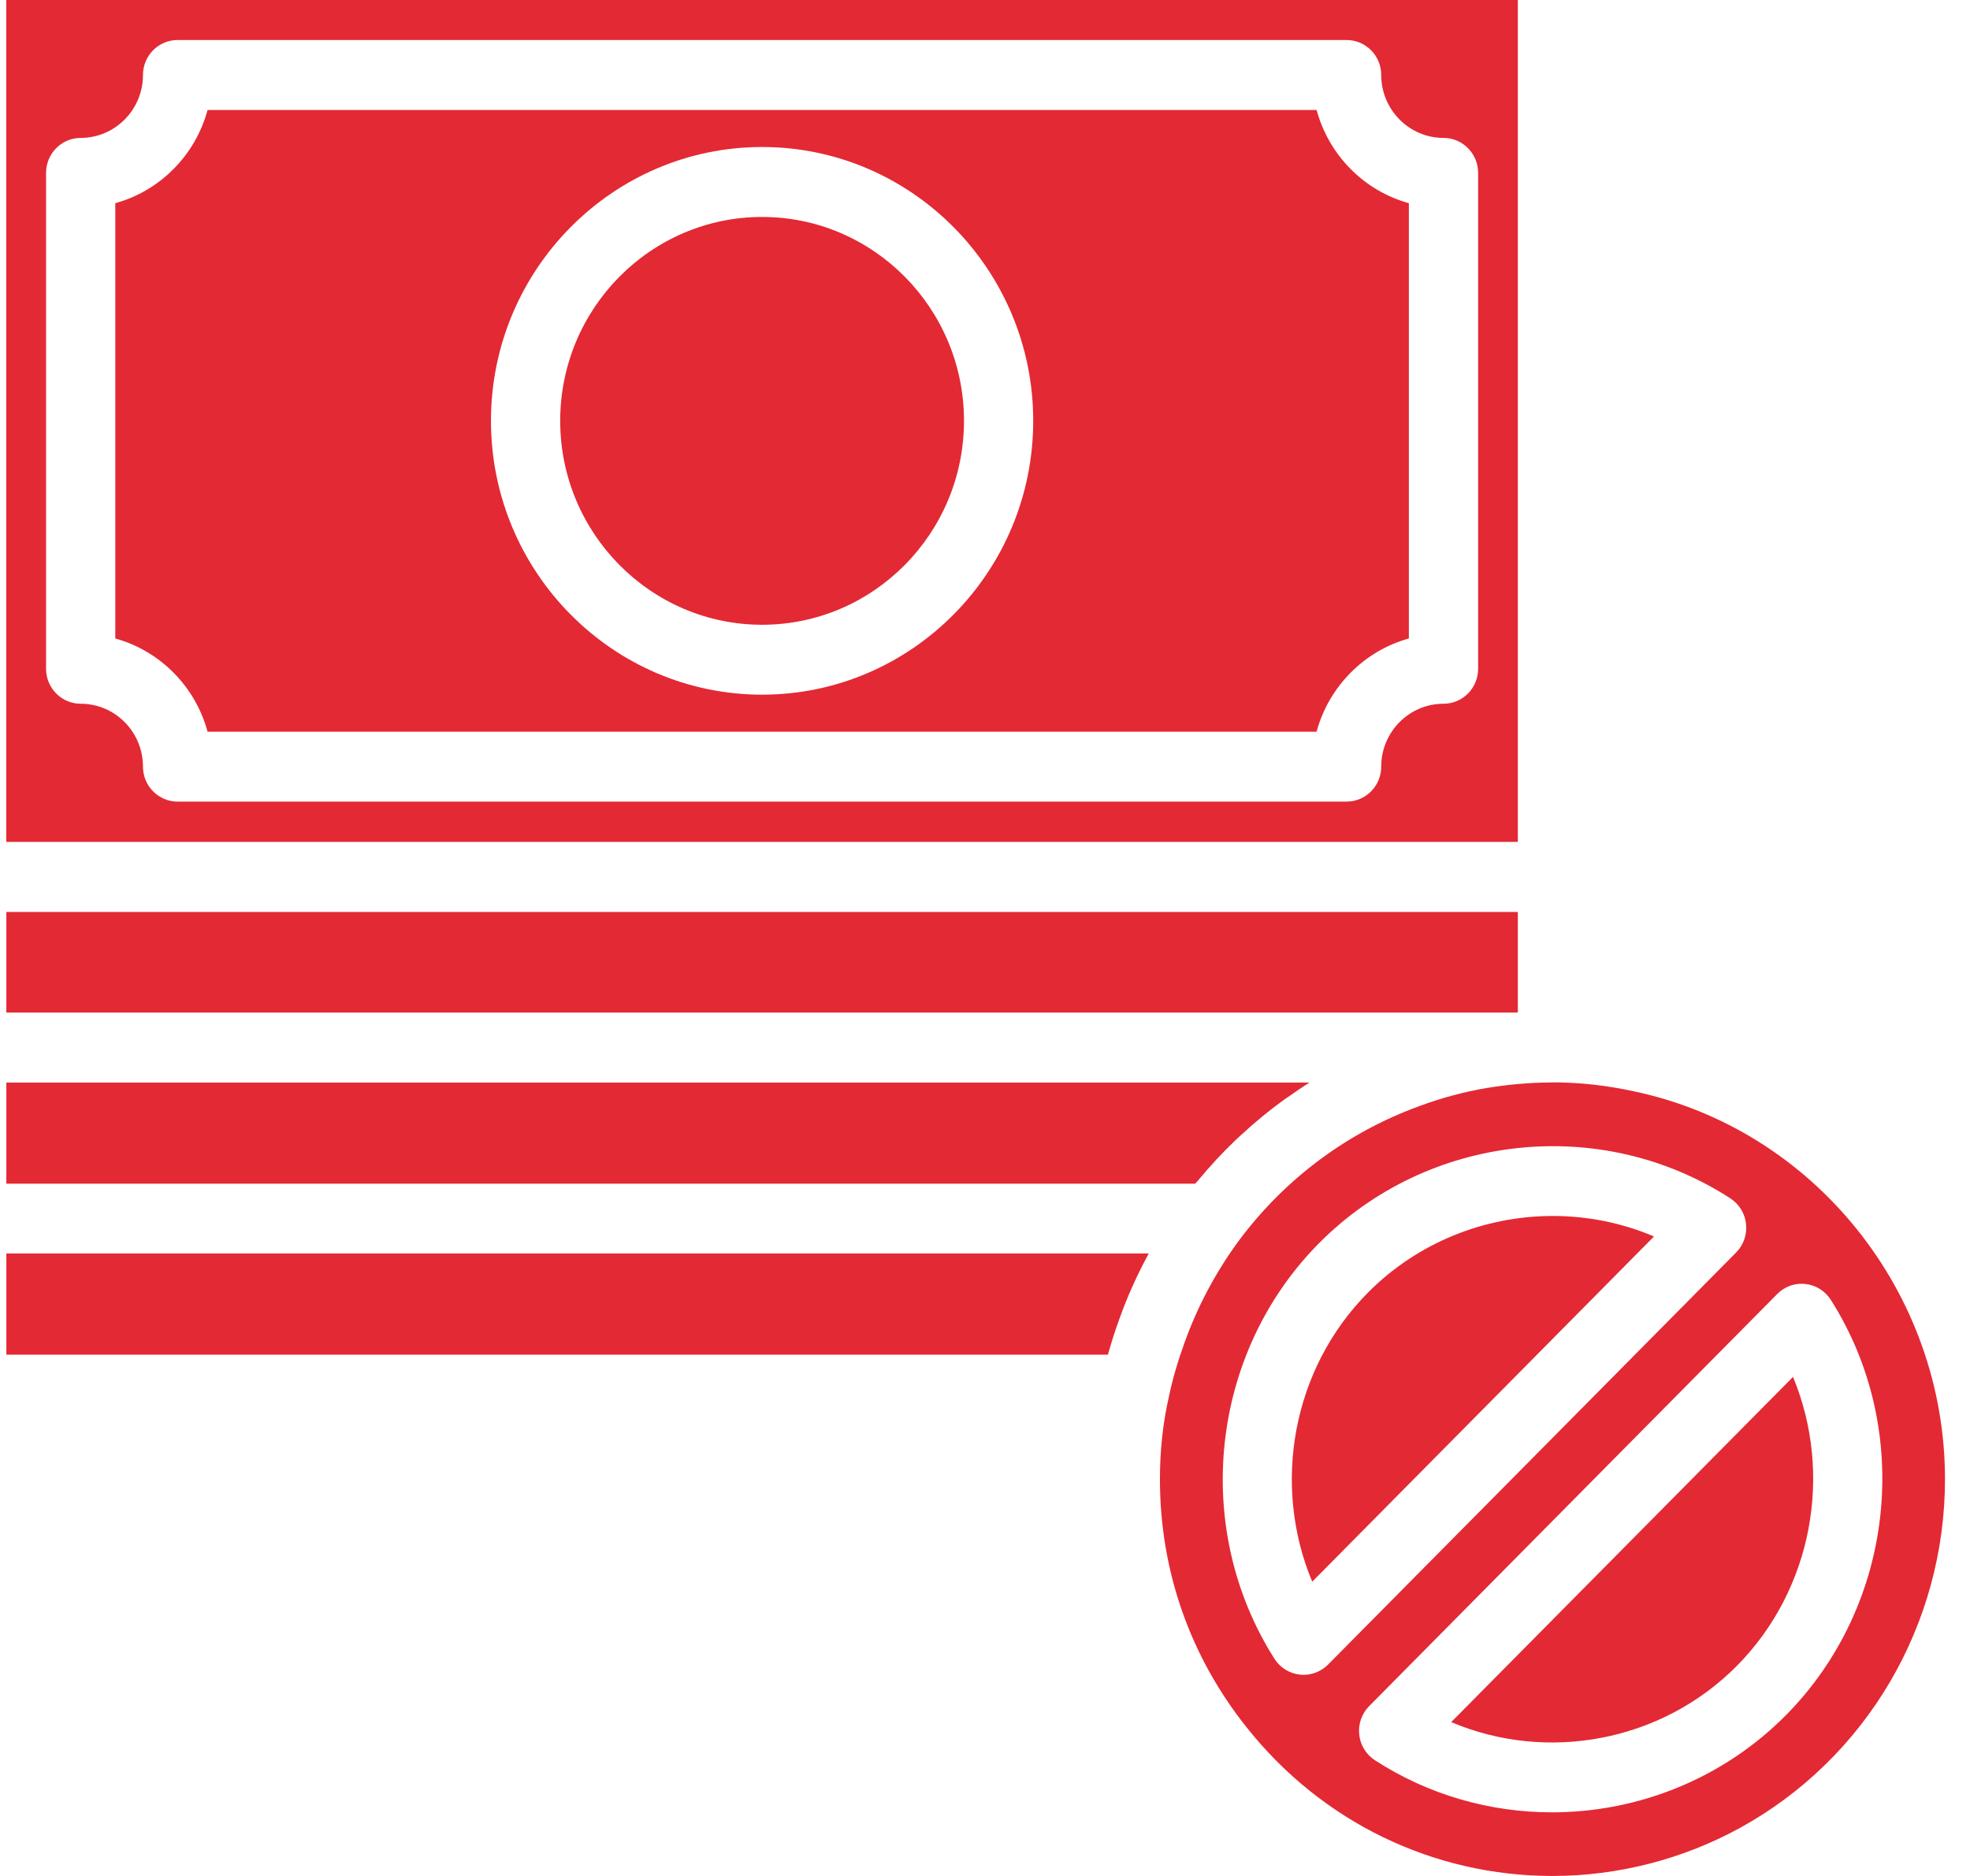 <svg width="63" height="60" viewBox="0 0 63 60" fill="none" xmlns="http://www.w3.org/2000/svg">
<path d="M48.54 0H0.2V26.927H48.54V0ZM47.27 21.39C47.27 22.007 46.775 22.508 46.163 22.508C45.065 22.508 44.171 23.41 44.171 24.52C44.171 25.137 43.676 25.638 43.064 25.638H5.679C5.067 25.638 4.572 25.137 4.572 24.52C4.572 23.41 3.679 22.508 2.58 22.508C1.968 22.508 1.473 22.007 1.473 21.39V5.53C1.473 4.912 1.968 4.411 2.58 4.411C3.679 4.411 4.572 3.508 4.572 2.399C4.572 1.781 5.067 1.28 5.679 1.28H43.064C43.676 1.28 44.171 1.781 44.171 2.399C44.171 3.508 45.065 4.411 46.163 4.411C46.775 4.411 47.27 4.912 47.27 5.53V21.39Z" fill="#E32934"/>
<path d="M43.739 41.35C41.326 43.788 40.668 47.486 41.964 50.588L52.894 39.547C51.859 39.107 50.758 38.891 49.659 38.891C47.495 38.891 45.344 39.73 43.739 41.349V41.35Z" fill="#E32934"/>
<path d="M46.409 55.079C49.474 56.379 53.134 55.713 55.547 53.277C57.965 50.835 58.628 47.138 57.34 44.039L46.409 55.079Z" fill="#E32934"/>
<path d="M42.105 3.518H6.638C6.247 4.964 5.119 6.104 3.687 6.499V20.421C5.118 20.816 6.247 21.956 6.638 23.402H42.104C42.495 21.958 43.624 20.817 45.055 20.421V6.499C43.623 6.104 42.496 4.964 42.105 3.518ZM24.372 22.218C19.592 22.218 15.701 18.29 15.701 13.46C15.701 8.631 19.592 4.702 24.372 4.702C29.153 4.702 33.042 8.632 33.042 13.46C33.042 18.289 29.153 22.218 24.372 22.218Z" fill="#E32934"/>
<path d="M0.203 43.328H35.428C35.434 43.31 35.44 43.291 35.446 43.272C35.547 42.916 35.662 42.554 35.798 42.182C36.055 41.462 36.371 40.764 36.737 40.09H0.203V43.328Z" fill="#E32934"/>
<path d="M52.255 34.905C51.384 34.715 50.517 34.619 49.667 34.618C49.66 34.618 49.655 34.622 49.648 34.622H49.538C48.901 34.627 48.241 34.684 47.52 34.802C46.81 34.924 46.098 35.115 45.411 35.37C43.111 36.202 41.119 37.679 39.642 39.648C38.896 40.656 38.301 41.768 37.879 42.948C37.661 43.55 37.497 44.113 37.379 44.679C37.188 45.517 37.094 46.396 37.094 47.308C37.094 50.241 38.061 52.995 39.89 55.276C42.285 58.279 45.841 60 49.647 60C51.733 60 53.803 59.47 55.635 58.468C59.683 56.246 62.2 51.97 62.2 47.309C62.2 41.338 58.017 36.12 52.255 34.905ZM41.687 53.567C41.648 53.567 41.608 53.565 41.568 53.56C41.235 53.524 40.937 53.338 40.756 53.052C38.1 48.869 38.696 43.282 42.175 39.769C45.659 36.249 51.194 35.644 55.336 38.328C55.618 38.511 55.803 38.813 55.838 39.148C55.874 39.485 55.758 39.82 55.521 40.059L42.471 53.239C42.263 53.449 41.979 53.567 41.687 53.567ZM57.114 54.857C55.088 56.904 52.366 57.965 49.631 57.965C47.669 57.965 45.697 57.419 43.97 56.299C43.687 56.115 43.502 55.813 43.467 55.478C43.432 55.141 43.548 54.806 43.785 54.568L56.835 41.387C57.071 41.149 57.396 41.028 57.736 41.066C58.069 41.102 58.367 41.289 58.549 41.574C61.201 45.75 60.6 51.337 57.114 54.857Z" fill="#E32934"/>
<path d="M0.203 29.168H48.54V32.385H0.203V29.168Z" fill="#E32934"/>
<path d="M38.321 37.747C38.692 37.299 39.085 36.874 39.501 36.476C39.57 36.41 39.641 36.346 39.711 36.282C40.14 35.886 40.589 35.515 41.06 35.175C41.124 35.128 41.191 35.086 41.256 35.041C41.46 34.898 41.665 34.756 41.876 34.625H0.203V37.858H38.221C38.252 37.82 38.29 37.787 38.322 37.749L38.321 37.747Z" fill="#E32934"/>
<path d="M24.372 6.939C20.812 6.939 17.915 9.864 17.915 13.46C17.915 17.056 20.812 19.982 24.372 19.982C27.933 19.982 30.828 17.056 30.828 13.46C30.828 9.864 27.932 6.939 24.372 6.939Z" fill="#E32934"/>
</svg>
